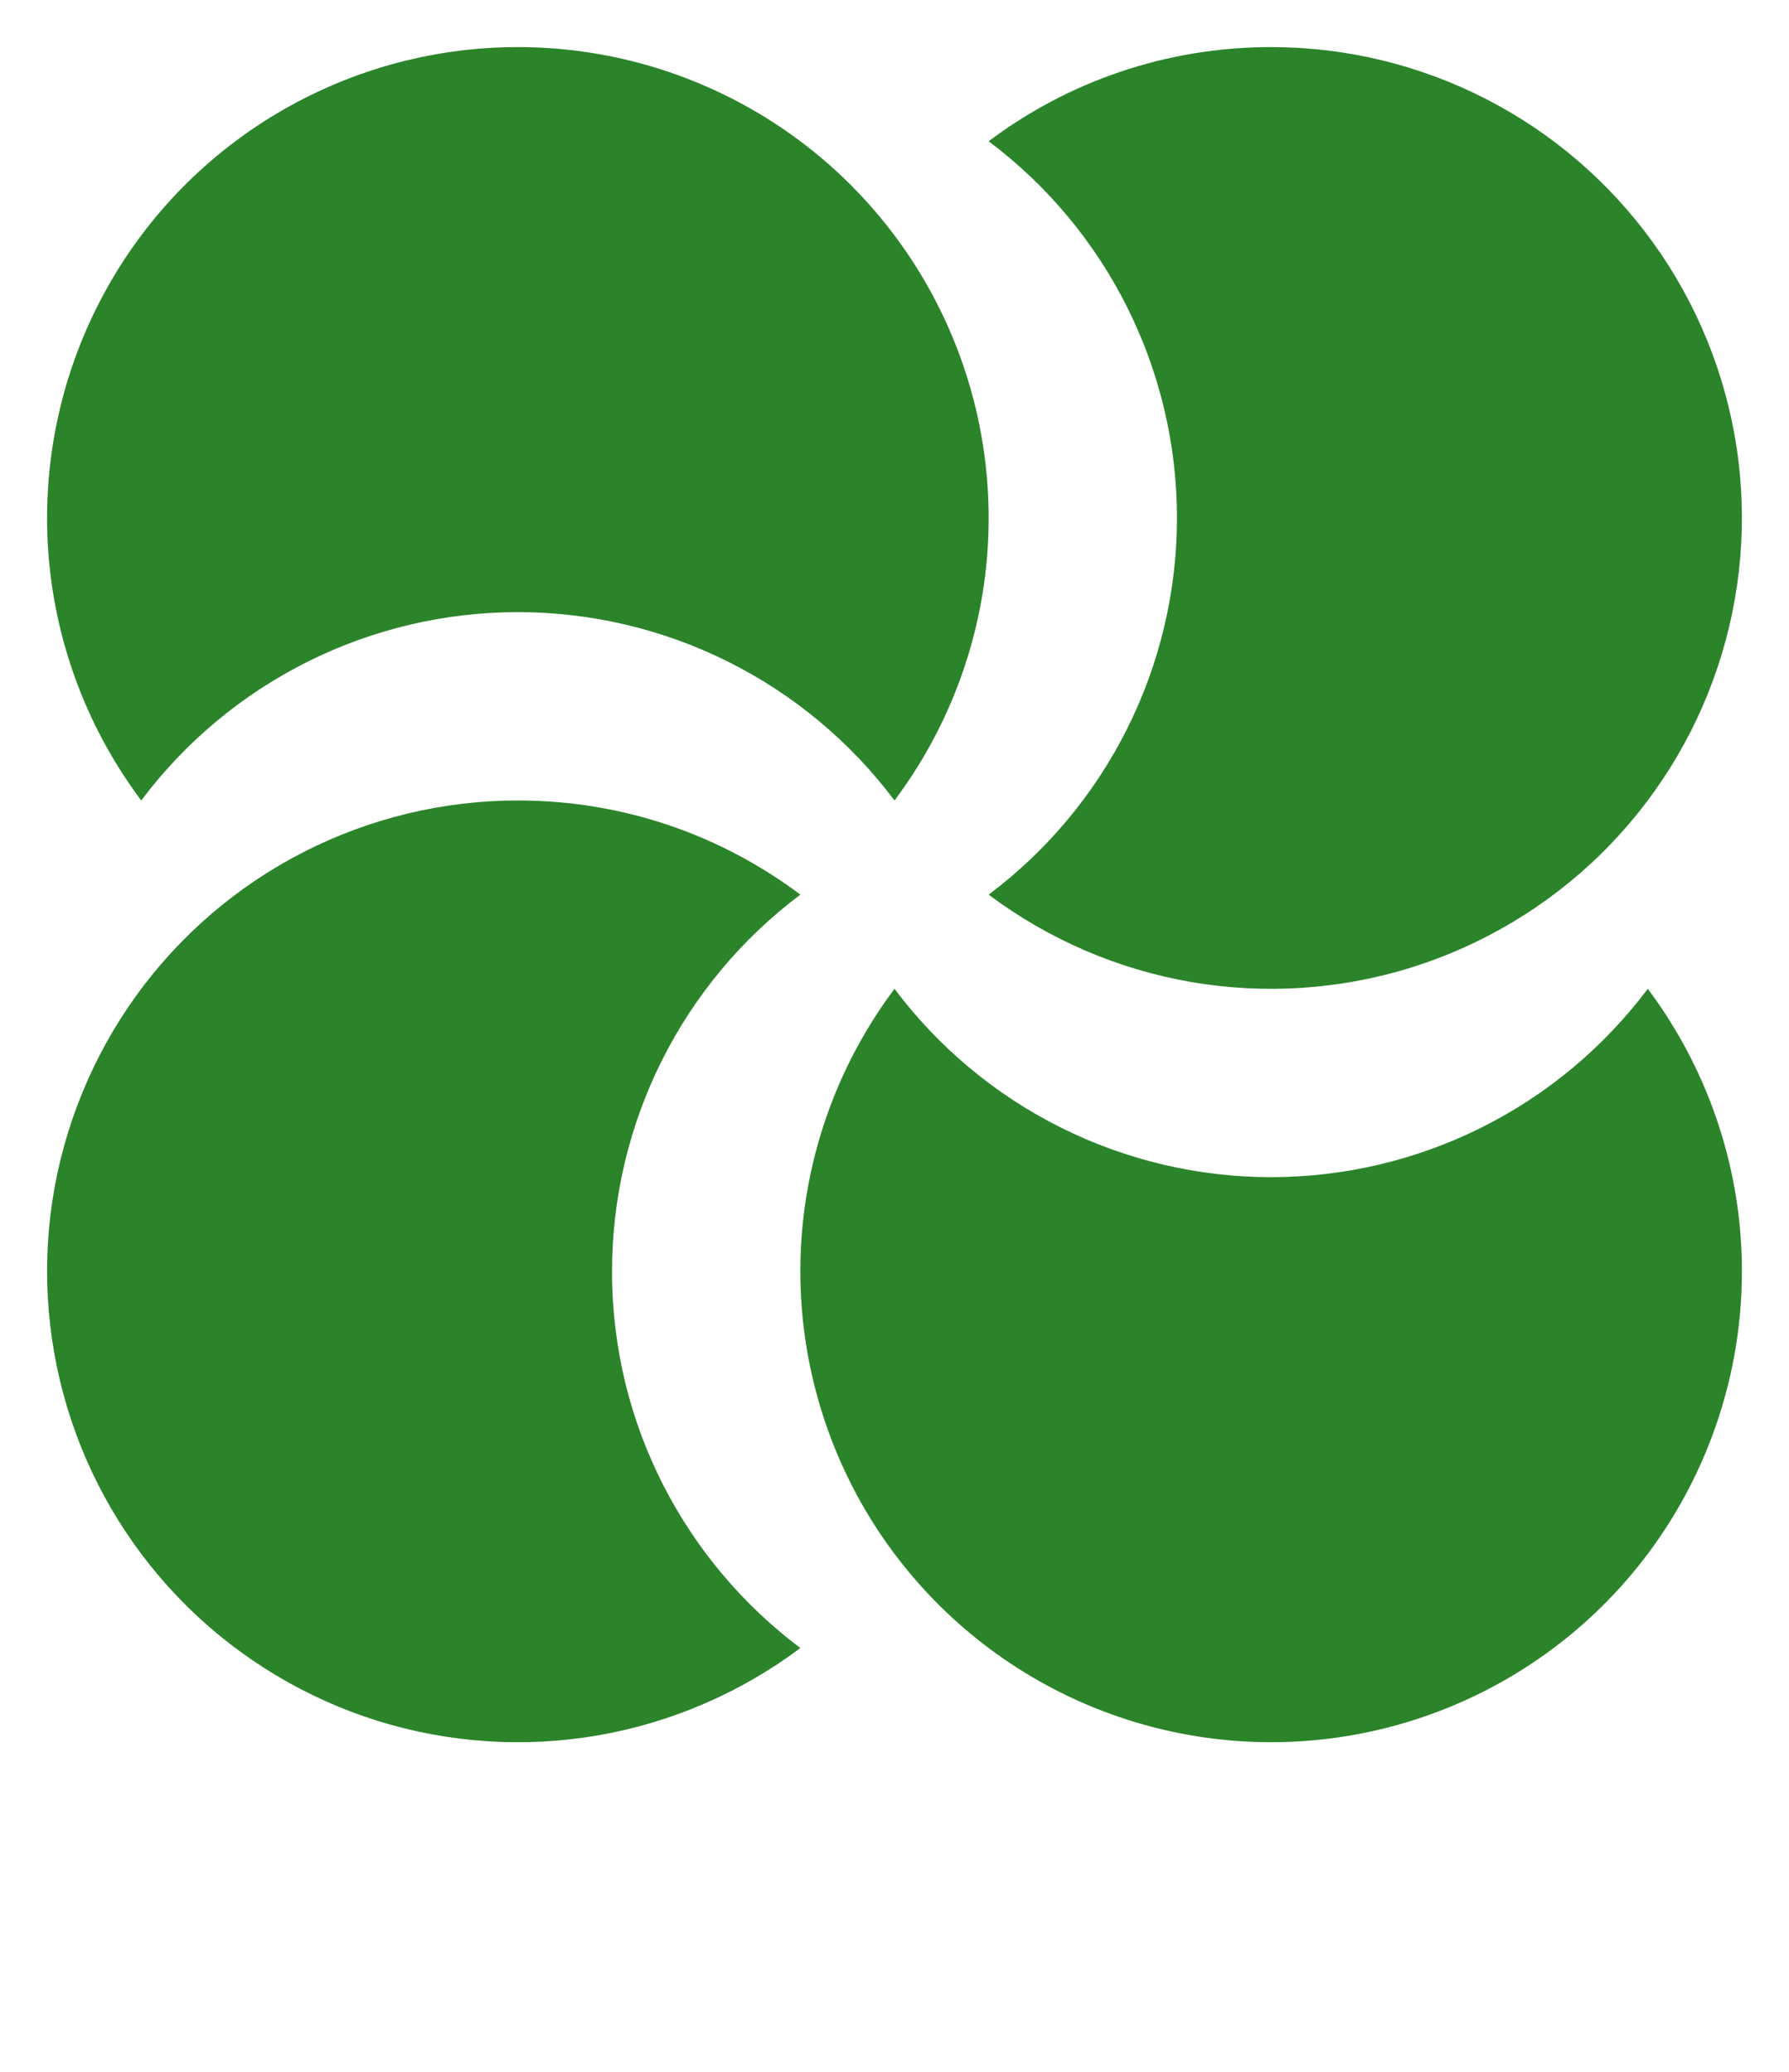 <svg width="19" height="22" viewBox="0 0 19 22" fill="none" xmlns="http://www.w3.org/2000/svg">
<path d="M5.5 8.5C6.626 8.5 7.664 8.872 8.5 9.5C7.879 9.966 7.375 10.57 7.028 11.264C6.681 11.958 6.5 12.724 6.5 13.5C6.5 15.136 7.286 16.588 8.5 17.5C7.866 17.975 7.128 18.293 6.348 18.428C5.567 18.562 4.765 18.509 4.009 18.273C3.253 18.036 2.564 17.624 1.998 17.069C1.433 16.514 1.007 15.833 0.757 15.081C0.506 14.329 0.438 13.529 0.557 12.746C0.677 11.963 0.981 11.219 1.444 10.576C1.907 9.934 2.516 9.41 3.222 9.049C3.927 8.688 4.708 8.5 5.5 8.5ZM17.5 10.5C18.057 11.243 18.396 12.126 18.48 13.051C18.563 13.976 18.387 14.905 17.972 15.736C17.557 16.567 16.919 17.265 16.129 17.753C15.339 18.241 14.429 18.5 13.5 18.5C12.571 18.5 11.661 18.241 10.871 17.753C10.082 17.265 9.443 16.567 9.028 15.736C8.613 14.905 8.437 13.976 8.52 13.051C8.604 12.126 8.943 11.243 9.5 10.5C9.966 11.121 10.57 11.625 11.264 11.972C11.958 12.319 12.724 12.5 13.5 12.5C14.276 12.5 15.042 12.319 15.736 11.972C16.43 11.625 17.034 11.121 17.5 10.5ZM13.5 0.5C14.292 0.5 15.073 0.688 15.778 1.049C16.484 1.41 17.093 1.934 17.556 2.576C18.02 3.219 18.323 3.963 18.443 4.746C18.562 5.529 18.494 6.33 18.243 7.081C17.993 7.833 17.567 8.514 17.002 9.069C16.436 9.624 15.747 10.036 14.991 10.273C14.235 10.509 13.433 10.562 12.652 10.428C11.871 10.293 11.134 9.975 10.5 9.5C11.121 9.034 11.625 8.43 11.972 7.736C12.319 7.042 12.5 6.276 12.5 5.5C12.5 4.724 12.319 3.958 11.972 3.264C11.625 2.57 11.121 1.966 10.5 1.5C11.336 0.872 12.374 0.5 13.5 0.5ZM5.5 0.5C6.429 0.5 7.339 0.759 8.129 1.247C8.919 1.735 9.557 2.433 9.972 3.264C10.387 4.094 10.563 5.024 10.48 5.949C10.396 6.874 10.057 7.757 9.5 8.5C9.034 7.879 8.43 7.375 7.736 7.028C7.042 6.681 6.276 6.5 5.5 6.5C4.724 6.5 3.958 6.681 3.264 7.028C2.57 7.375 1.966 7.879 1.5 8.5C0.943 7.757 0.604 6.874 0.52 5.949C0.437 5.024 0.613 4.094 1.028 3.264C1.443 2.433 2.081 1.735 2.871 1.247C3.661 0.759 4.571 0.5 5.5 0.5Z" fill="#2B842A"/>
</svg>
